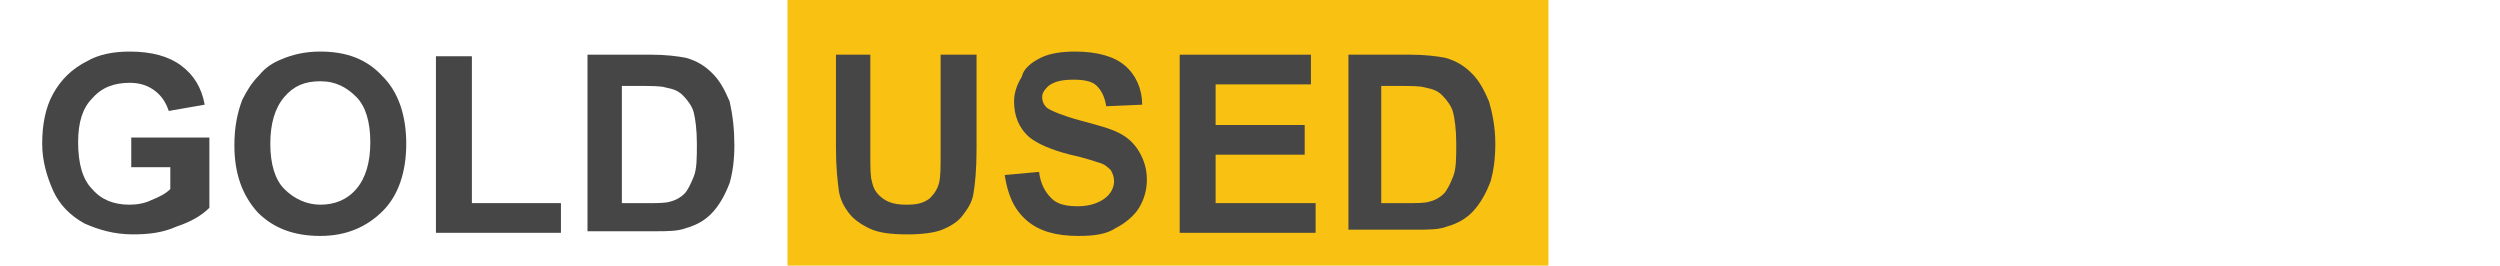 <?xml version="1.0" encoding="utf-8"?>
<!-- Generator: Adobe Illustrator 21.0.0, SVG Export Plug-In . SVG Version: 6.00 Build 0)  -->
<svg version="1.1" id="Livello_1" xmlns="http://www.w3.org/2000/svg" xmlns:xlink="http://www.w3.org/1999/xlink" x="0px" y="0px"
	 viewBox="0 0 160 17" style="enable-background:new 0 0 160 17;" xml:space="preserve">
<style type="text/css">
	.st0{fill:#F9C213;}
	.st1{fill:#464647;}
</style>
<rect x="50.4" y="-9" class="st0" width="48.7" height="36.5"/>
<g>
	<path class="st1" d="M8.4,10.7V8.8h5v4.5c-0.5,0.5-1.2,0.9-2.1,1.2c-0.9,0.4-1.8,0.5-2.8,0.5c-1.2,0-2.2-0.3-3.1-0.7
		c-0.9-0.5-1.6-1.2-2-2.1c-0.4-0.9-0.7-1.9-0.7-3C2.7,8,2.9,6.9,3.4,6c0.5-0.9,1.2-1.6,2.2-2.1c0.7-0.4,1.6-0.6,2.7-0.6
		c1.4,0,2.5,0.3,3.3,0.9s1.3,1.4,1.5,2.5l-2.3,0.4c-0.2-0.6-0.5-1-0.9-1.3C9.5,5.5,9,5.3,8.3,5.3c-1,0-1.8,0.3-2.4,1
		C5.3,6.9,5,7.8,5,9.1c0,1.4,0.3,2.4,0.9,3c0.6,0.7,1.4,1,2.4,1c0.5,0,1-0.1,1.4-0.3c0.5-0.2,0.9-0.4,1.2-0.7v-1.4H8.4z"/>
	<path class="st1" d="M15,9.3c0-1.2,0.2-2.1,0.5-2.9c0.3-0.6,0.6-1.1,1.1-1.6C17,4.3,17.5,4,18,3.8c0.7-0.3,1.5-0.5,2.5-0.5
		c1.7,0,3,0.5,4,1.6c1,1,1.5,2.5,1.5,4.3c0,1.8-0.5,3.3-1.5,4.3c-1,1-2.3,1.6-4,1.6c-1.7,0-3-0.5-4-1.5C15.5,12.5,15,11.1,15,9.3z
		 M17.3,9.2c0,1.3,0.3,2.3,0.9,2.9s1.4,1,2.3,1s1.7-0.3,2.3-1c0.6-0.7,0.9-1.7,0.9-3c0-1.3-0.3-2.3-0.9-2.9s-1.3-1-2.3-1
		s-1.7,0.3-2.3,1C17.6,6.9,17.3,7.9,17.3,9.2z"/>
	<path class="st1" d="M27.9,14.9V3.6h2.3V13h5.7v1.9H27.9z"/>
	<path class="st1" d="M37.5,3.5h4.2c0.9,0,1.7,0.1,2.2,0.2c0.7,0.2,1.2,0.5,1.7,1c0.5,0.5,0.8,1.1,1.1,1.8C46.9,7.4,47,8.3,47,9.3
		c0,0.9-0.1,1.7-0.3,2.4c-0.3,0.8-0.7,1.5-1.2,2c-0.4,0.4-0.9,0.7-1.6,0.9c-0.5,0.2-1.2,0.2-2,0.2h-4.3V3.5z M39.8,5.4V13h1.7
		c0.6,0,1.1,0,1.4-0.1c0.4-0.1,0.7-0.3,0.9-0.5c0.2-0.2,0.4-0.6,0.6-1.1s0.2-1.2,0.2-2.1c0-0.9-0.1-1.6-0.2-2s-0.4-0.8-0.7-1.1
		c-0.3-0.3-0.6-0.4-1.1-0.5c-0.3-0.1-0.9-0.1-1.9-0.1H39.8z"/>
	<path class="st1" d="M53.4,3.5h2.3v6.2c0,1,0,1.6,0.1,1.9c0.1,0.5,0.3,0.8,0.7,1.1s0.9,0.4,1.5,0.4c0.7,0,1.1-0.1,1.5-0.4
		c0.3-0.3,0.5-0.6,0.6-1c0.1-0.4,0.1-1,0.1-1.9V3.5h2.3v6c0,1.4-0.1,2.3-0.2,2.9c-0.1,0.6-0.4,1-0.7,1.4c-0.3,0.4-0.8,0.7-1.3,0.9
		s-1.3,0.3-2.2,0.3c-1.1,0-1.9-0.1-2.5-0.4s-1-0.6-1.3-1c-0.3-0.4-0.5-0.8-0.6-1.3c-0.1-0.7-0.2-1.6-0.2-2.9V3.5z"/>
	<path class="st1" d="M64.3,11.2l2.2-0.2c0.1,0.8,0.4,1.3,0.8,1.7c0.4,0.4,1,0.5,1.7,0.5c0.7,0,1.3-0.2,1.7-0.5
		c0.4-0.3,0.6-0.7,0.6-1.1c0-0.3-0.1-0.5-0.2-0.7c-0.2-0.2-0.4-0.4-0.8-0.5c-0.3-0.1-0.9-0.3-1.8-0.5c-1.2-0.3-2.1-0.7-2.6-1.1
		c-0.7-0.6-1-1.4-1-2.3c0-0.6,0.2-1.1,0.5-1.6C65.5,4.4,66,4,66.6,3.7c0.6-0.3,1.4-0.4,2.2-0.4c1.4,0,2.5,0.3,3.2,0.9
		c0.7,0.6,1.1,1.5,1.1,2.5l-2.3,0.1c-0.1-0.6-0.3-1-0.6-1.3c-0.3-0.3-0.8-0.4-1.5-0.4c-0.7,0-1.2,0.1-1.6,0.4
		c-0.2,0.2-0.4,0.4-0.4,0.7c0,0.3,0.1,0.5,0.3,0.7c0.3,0.2,1,0.5,2.1,0.8c1.1,0.3,1.9,0.5,2.5,0.8s1,0.7,1.3,1.2s0.5,1.1,0.5,1.8
		c0,0.7-0.2,1.3-0.5,1.8s-0.9,1-1.5,1.3C70.8,15,70,15.1,69,15.1c-1.4,0-2.5-0.3-3.3-1C64.9,13.4,64.5,12.5,64.3,11.2z"/>
	<path class="st1" d="M75.5,14.9V3.5h8.4v1.9h-6.1V8h5.7v1.9h-5.7V13h6.4v1.9H75.5z"/>
	<path class="st1" d="M86.1,3.5h4.2c0.9,0,1.7,0.1,2.2,0.2c0.7,0.2,1.2,0.5,1.7,1s0.8,1.1,1.1,1.8c0.2,0.7,0.4,1.6,0.4,2.7
		c0,0.9-0.1,1.7-0.3,2.4c-0.3,0.8-0.7,1.5-1.2,2c-0.4,0.4-0.9,0.7-1.6,0.9c-0.5,0.2-1.2,0.2-2,0.2h-4.3V3.5z M88.4,5.4V13h1.7
		c0.6,0,1.1,0,1.4-0.1c0.4-0.1,0.7-0.3,0.9-0.5c0.2-0.2,0.4-0.6,0.6-1.1s0.2-1.2,0.2-2.1c0-0.9-0.1-1.6-0.2-2s-0.4-0.8-0.7-1.1
		c-0.3-0.3-0.6-0.4-1.1-0.5c-0.3-0.1-0.9-0.1-1.9-0.1H88.4z"/>
</g>
</svg>
